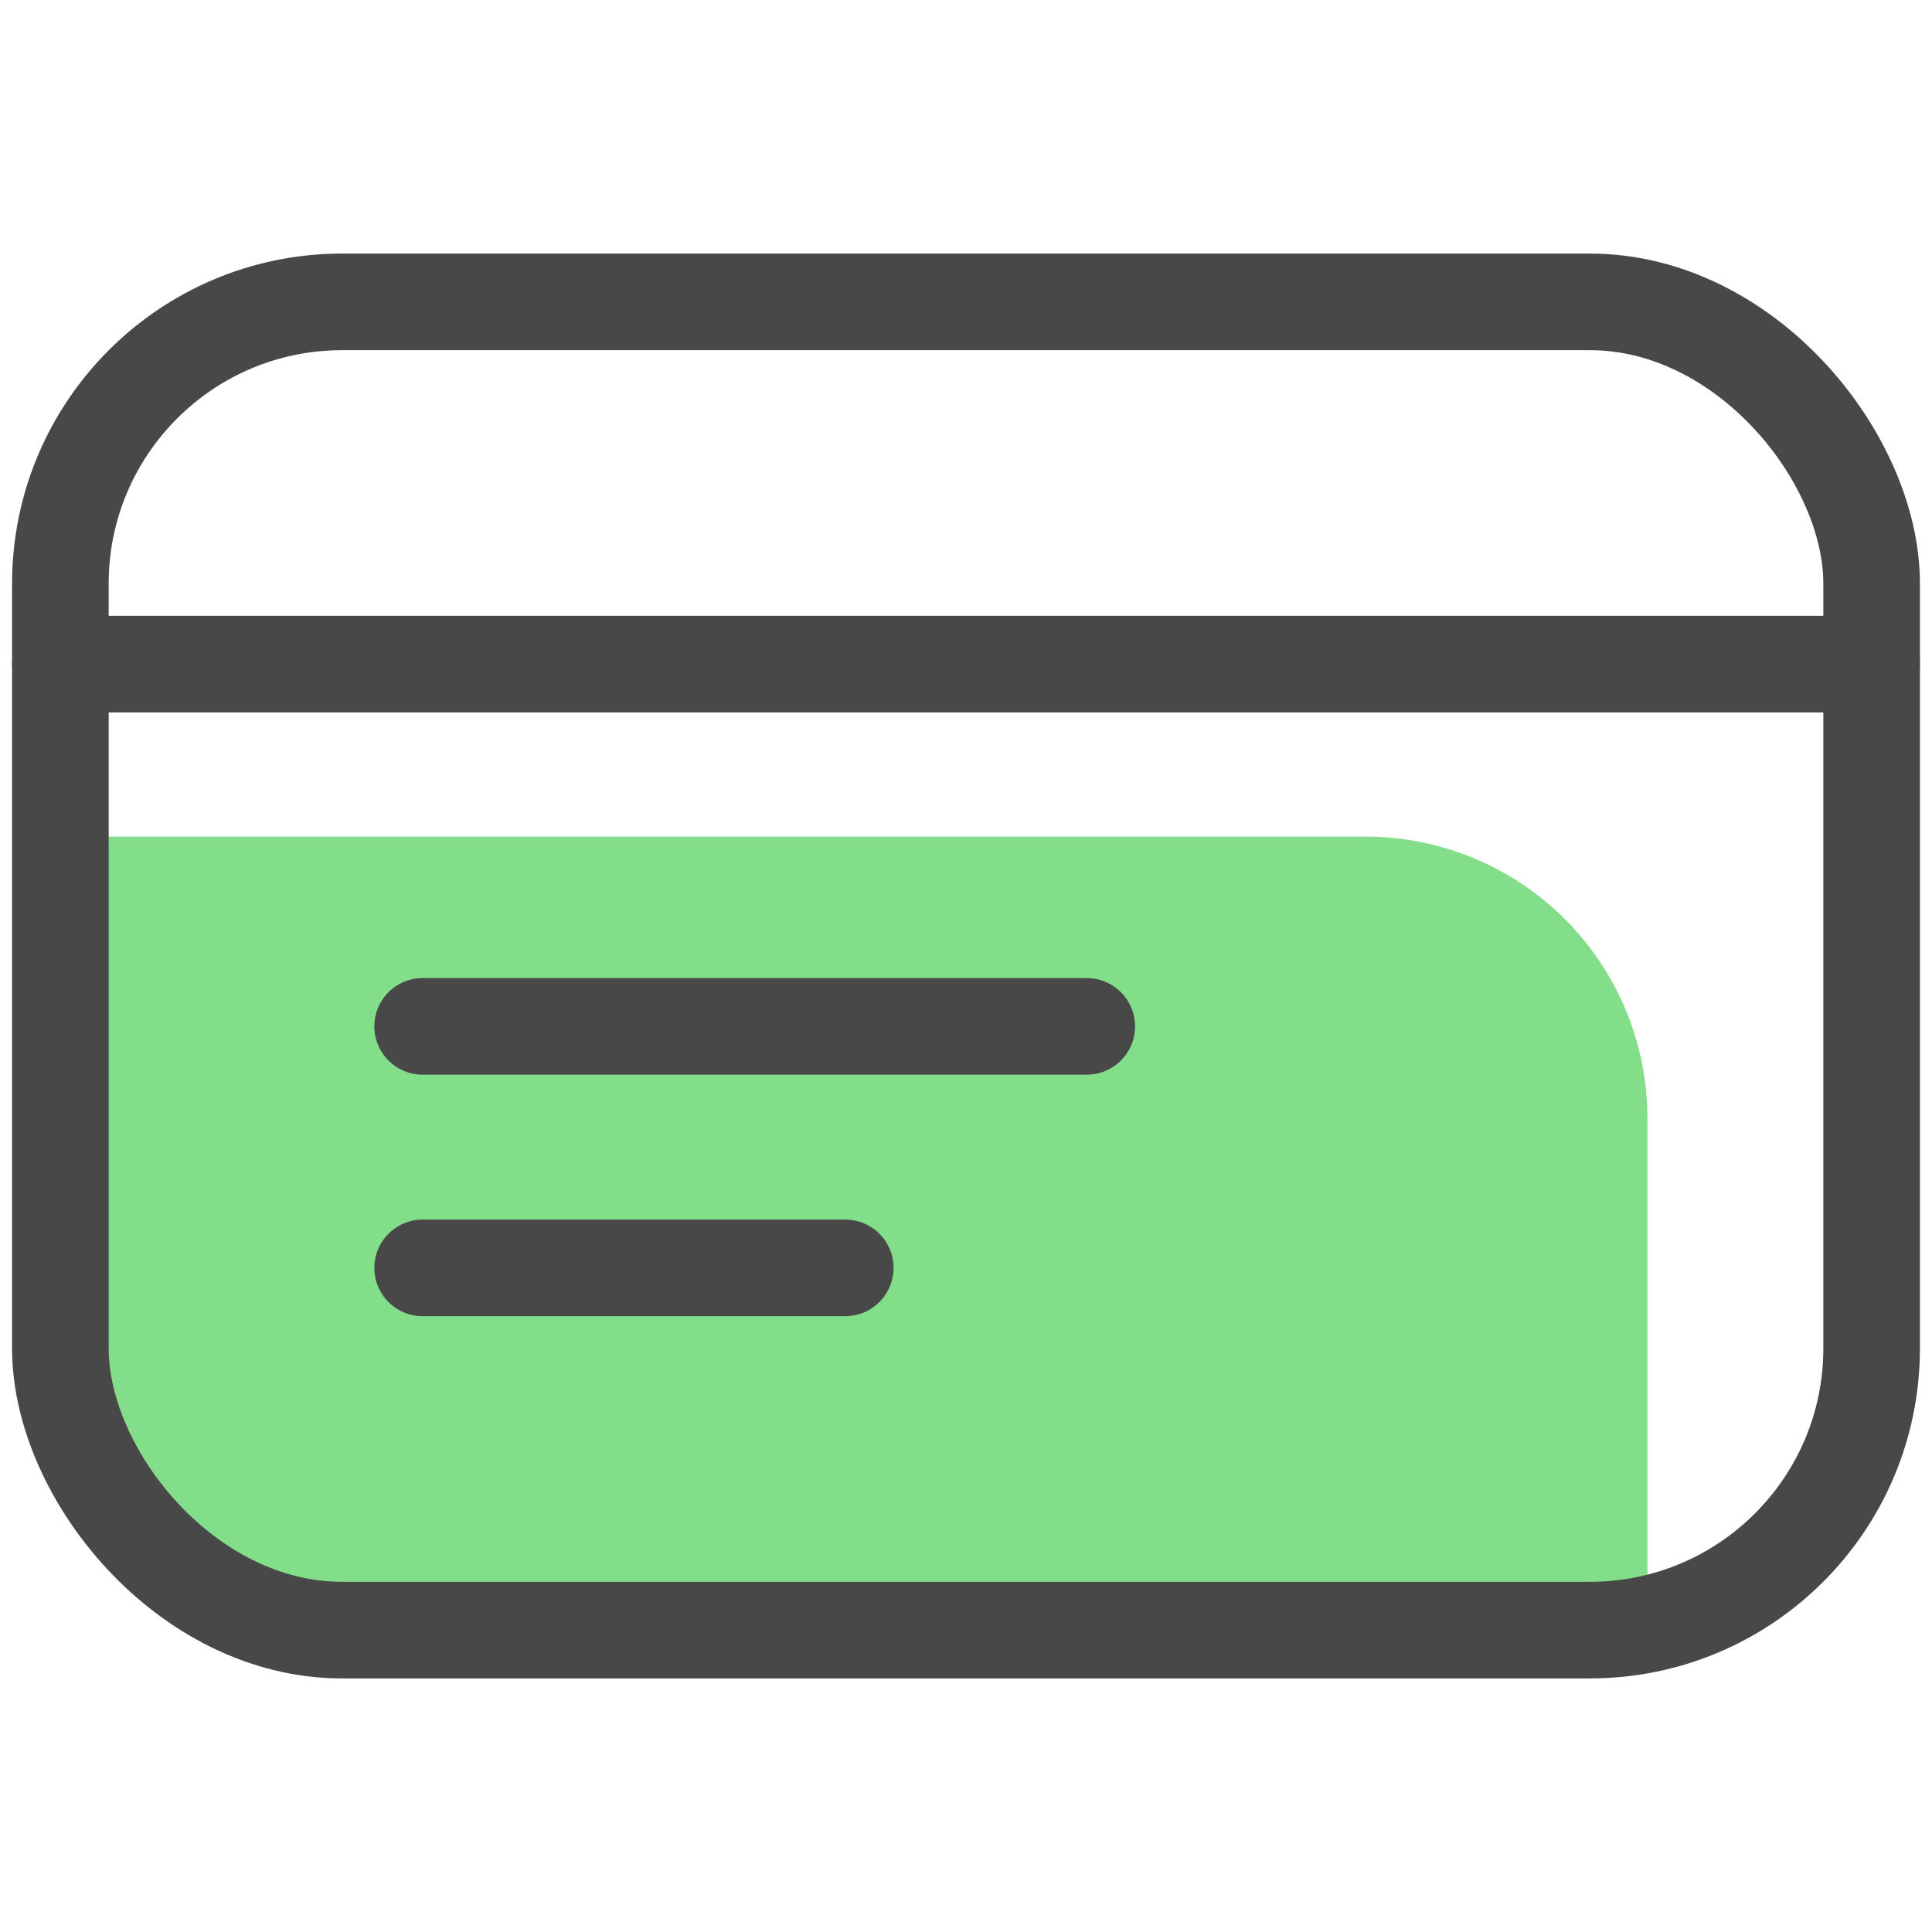 <svg xmlns="http://www.w3.org/2000/svg" width="24" height="24" viewBox="0 0 24 24"><g fill="none" fill-rule="evenodd" transform="translate(.429 3.429)"><path fill="#83DE8A" fill-rule="nonzero" d="M.321 6.964h16.215a3.5 3.5 0 0 1 3.5 3.5v6.357H3.82a3.5 3.5 0 0 1-3.5-3.5z"/><rect width="22.5" height="16.5" x=".321" y=".321" stroke="#484848" stroke-linecap="round" stroke-linejoin="round" stroke-width="1.2" rx="3.5"/><path stroke="#484848" stroke-linecap="round" stroke-linejoin="round" stroke-width="1.2" d="M.321 4.821h22.5m-18 4.5h8.25m-8.25 3h5.25"/></g></svg>